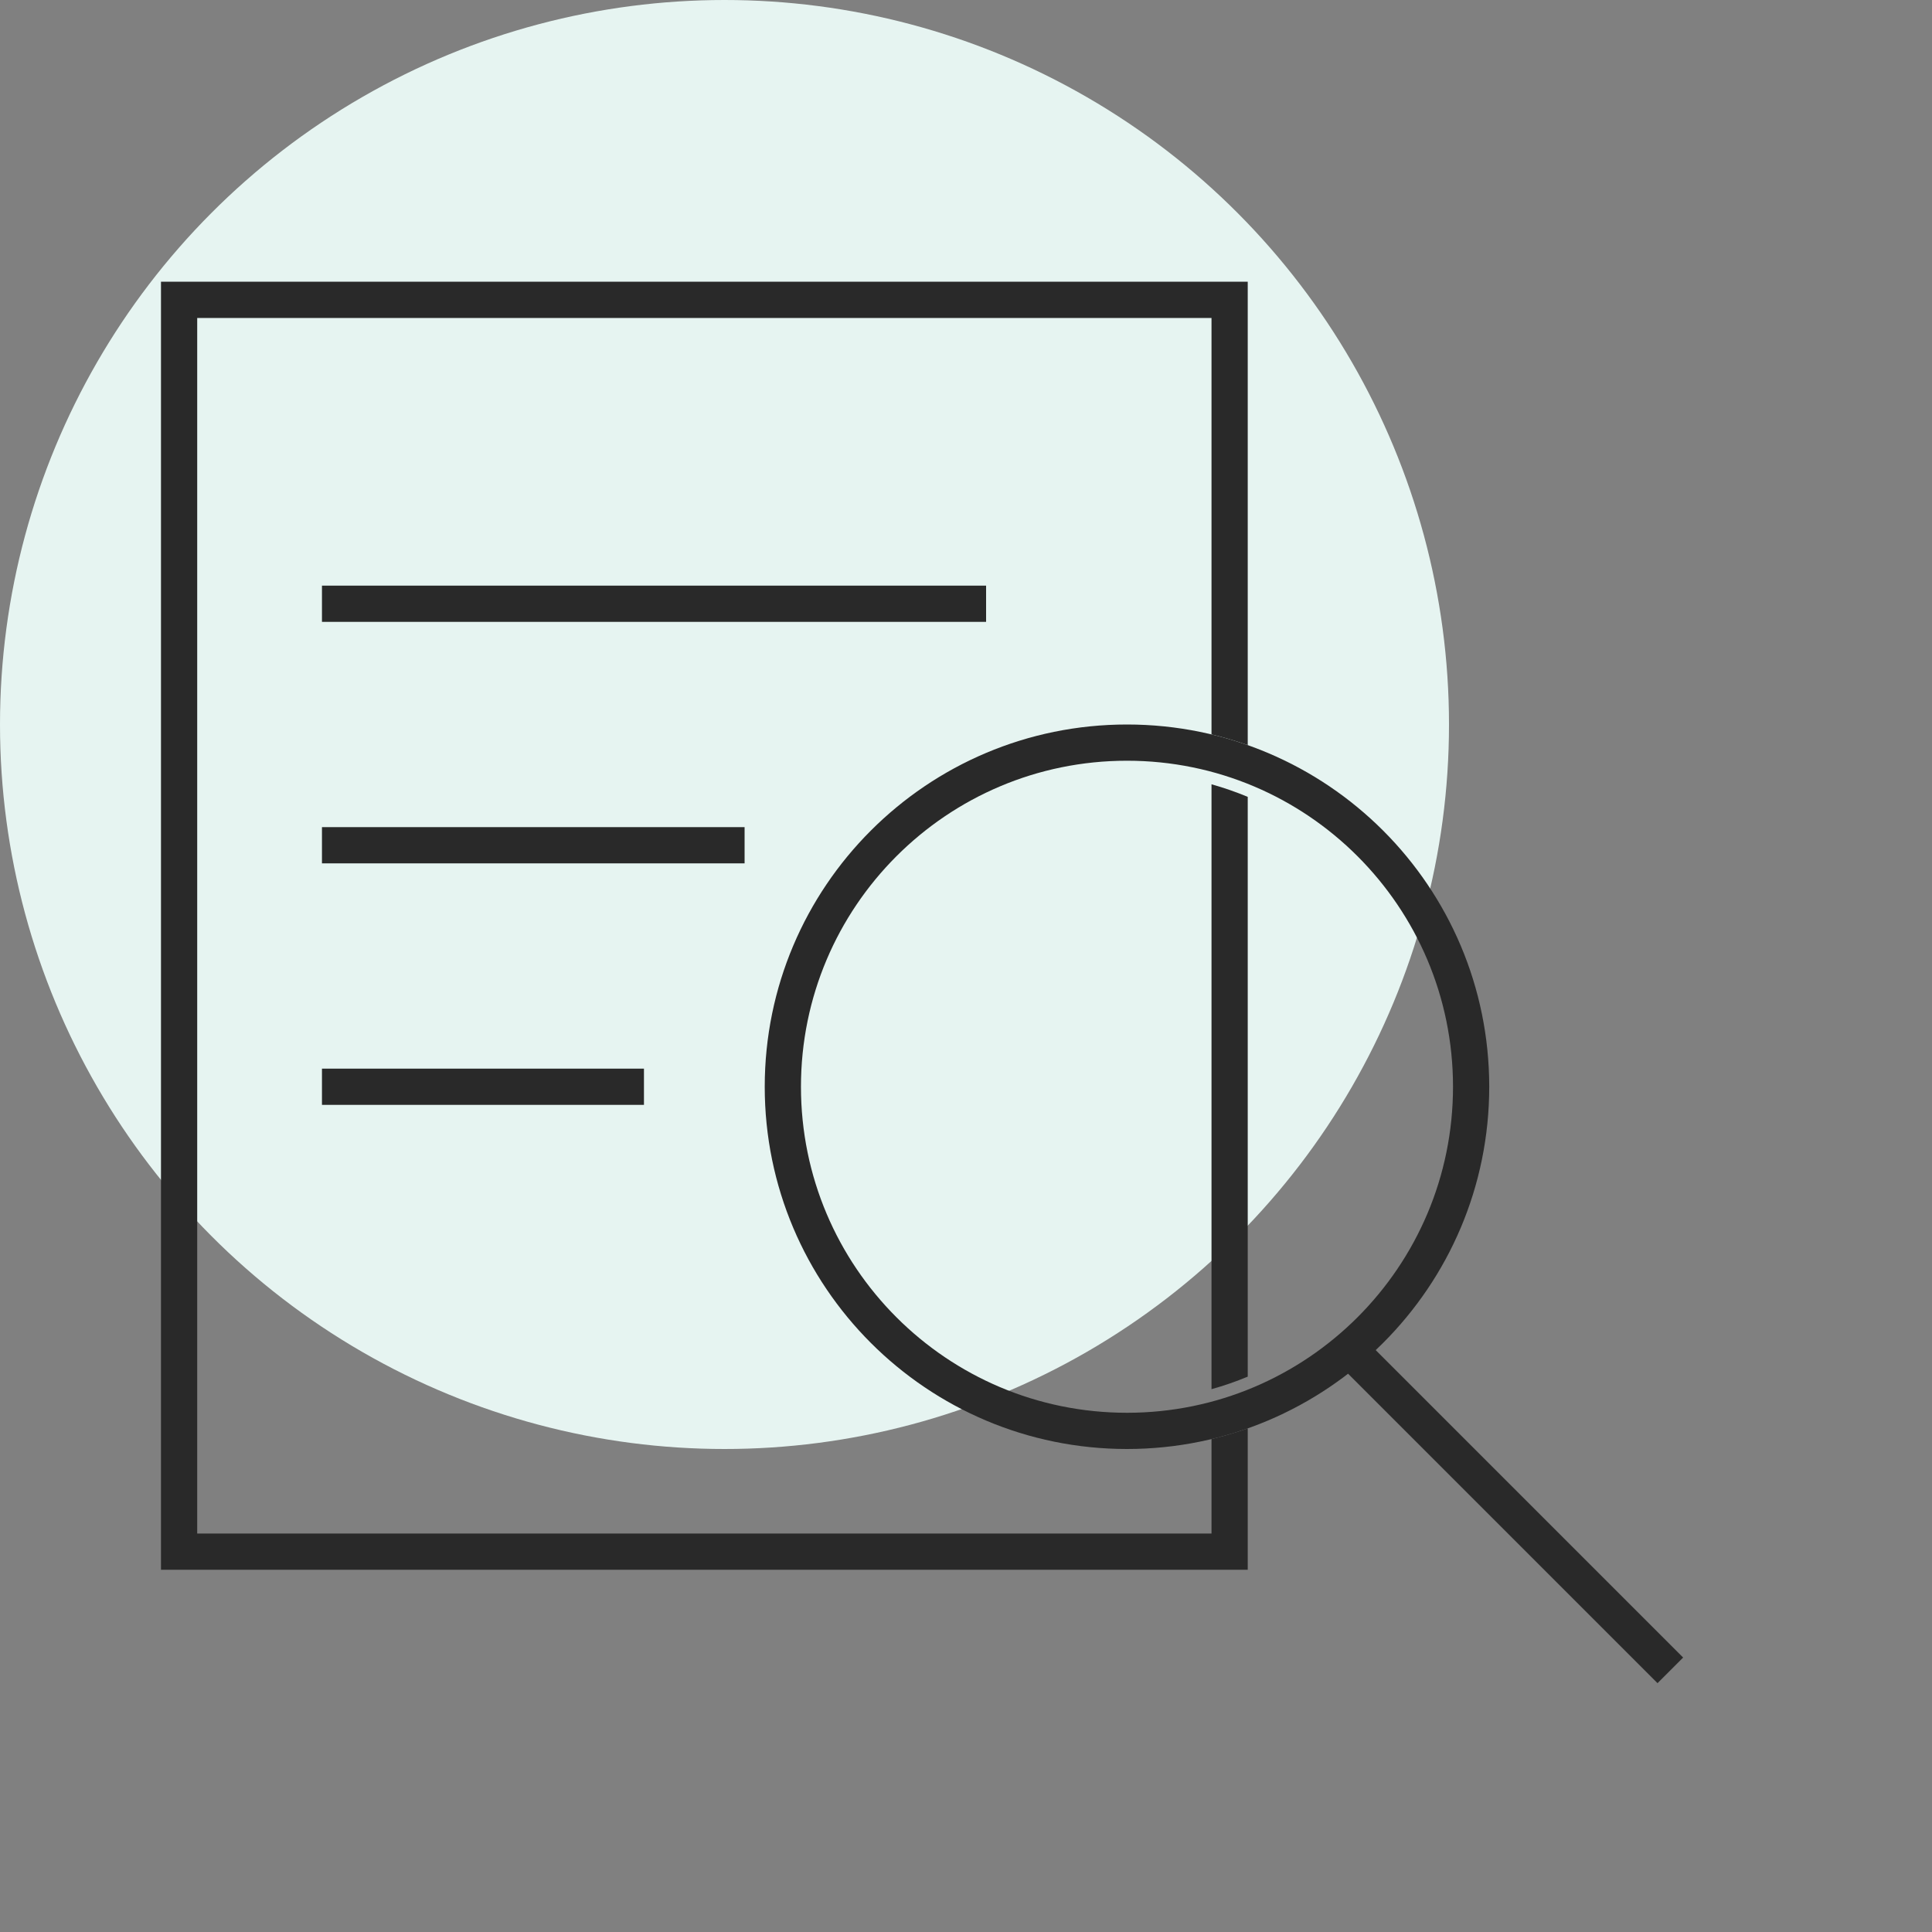 <svg width="80" height="80" viewBox="0 0 80 80" fill="none" xmlns="http://www.w3.org/2000/svg">
<rect x="0" y="0" width="80" height="80" fill="#808080" stroke="none"/>
<circle cx="30" cy="30" r="30" fill="#E6F4F1"/>
<path d="M13.332 25H40.832" stroke="#292929" stroke-width="1.5"/>
<path d="M13.332 45H26.665" stroke="#292929" stroke-width="1.5"/>
<path d="M13.332 35H30.832" stroke="#292929" stroke-width="1.5"/>
<path d="M55.832 55.833L69.165 69.166" stroke="#292929" stroke-width="1.5"/>
<path d="M60.916 45C60.916 52.87 54.536 59.25 46.666 59.25C38.796 59.25 32.416 52.87 32.416 45C32.416 37.13 38.796 30.75 46.666 30.75C54.536 30.75 60.916 37.13 60.916 45Z" stroke="#292929" stroke-width="1.5" stroke-linecap="round"/>
<path fill-rule="evenodd" clip-rule="evenodd" d="M8.166 13.166H50.166V30.41C50.677 30.532 51.177 30.681 51.666 30.853V13.166V11.666H50.166H8.166H6.666V13.166V63.5V65H8.166H50.166H51.666V63.5V59.146C51.177 59.319 50.677 59.467 50.166 59.589V63.5H8.166V13.166ZM50.166 57.523C50.679 57.38 51.18 57.206 51.666 57.004V32.996C51.18 32.794 50.679 32.62 50.166 32.476V57.523Z" fill="#292929"/>
</svg>
